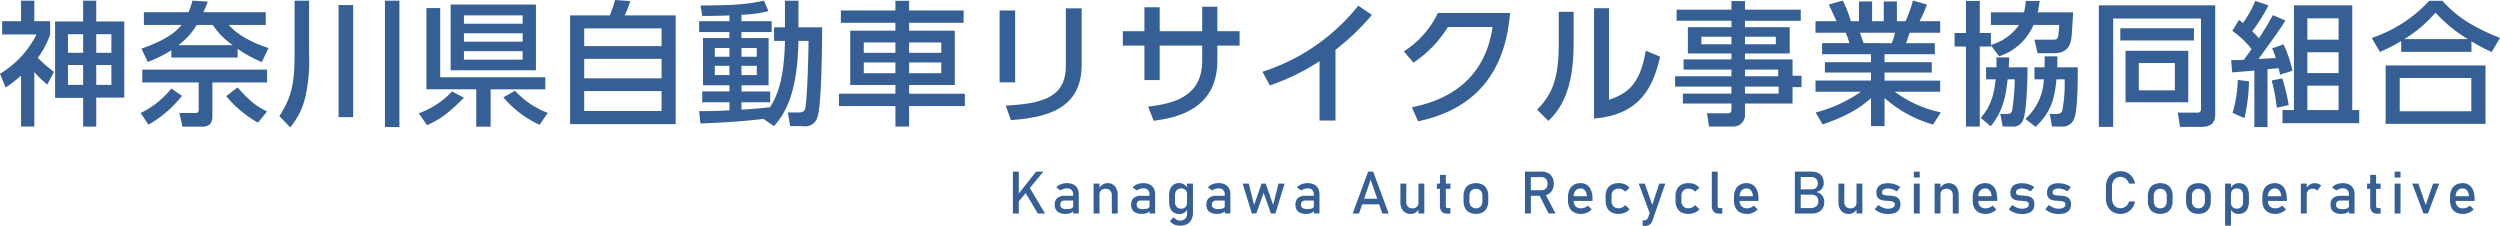 <svg xmlns="http://www.w3.org/2000/svg" width="466.119" height="42.131" viewBox="0 0 466.119 42.131"><g id="レイヤー_2" data-name="レイヤー 2"><g id="レイヤー_1-2" data-name="レイヤー 1"><path d="M8.823,15.771A17.553,17.553,0,0,1,6.4,13.421V23.594H3.924V14.1A24.6,24.6,0,0,1,1.05,16.321L0,13.747A17.754,17.754,0,0,0,6.8,6.423H.4V3.949H3.924V.125H6.4V3.949h2.95V6.423a15.907,15.907,0,0,1-2.3,4.349,24.826,24.826,0,0,0,3,2.624ZM17.945.125V4h5.224V18.2H17.945v5.4H15.5V18.245H10.272V4H15.5V.125ZM15.5,6.373H12.672V9.847H15.5Zm0,5.749H12.672v3.7H15.5ZM20.77,6.373H17.945V9.847H20.77Zm0,5.749H17.945v3.7H20.77Z" fill="#365f95"/><path d="M33.923,17.871a21.273,21.273,0,0,1-6.249,5.373L26.225,21.07A16.475,16.475,0,0,0,31.948,16.5Zm-1.975-8.5a22.283,22.283,0,0,1-4.4,2.174L26.375,9.073c1.849-.676,5.648-2.05,7.473-4.425H26.825V2.274h8.322A12.807,12.807,0,0,0,35.873.125L38.747.3c-.3.775-.525,1.349-.825,1.974H49.544V4.648H42.671C44,6.3,46.97,8,50.069,8.948l-1.25,2.624A23.591,23.591,0,0,1,44.3,9.1v1.624H31.948Zm17.846,6H39.6v6.4c0,1.849-1.425,1.849-2.1,1.849H34.023l-.575-2.549h2.924c.3,0,.675,0,.675-.65V15.371H26.525v-2.4H49.794ZM43.4,8.423a13.894,13.894,0,0,1-3.725-3.775h-3a12.631,12.631,0,0,1-3.424,3.775Zm4.7,14.446a21.041,21.041,0,0,1-5.923-4.949L44.3,16.3c2.6,3,4.174,3.849,5.5,4.474Z" fill="#365f95"/><path d="M54.924.125h2.7V9.9a30.355,30.355,0,0,1-.55,7.474A13.481,13.481,0,0,1,54.1,23.744l-2-2.1c2.5-3.9,2.824-6.6,2.824-11.772Zm8.2.825h2.725V21.844H63.122ZM71.77.125h2.7V23.694h-2.7Z" fill="#365f95"/><path d="M86.5,18.22c-3,3-4.374,3.974-6.873,5.124l-1.55-2.224a15.592,15.592,0,0,0,6.2-4.075ZM82.074,14.4h19.6v2.25h-10.2v6.973H88.8V16.646H79.5V1.5h2.574ZM84.023.85h15.9V13.1h-15.9ZM86.5,2.874v1.55H97.445V2.874Zm0,3.324V7.773H97.445V6.2Zm0,3.349v1.575H97.445V9.547Zm14.1,13.722a19.472,19.472,0,0,1-6.748-5.123l2.175-1.226a15.8,15.8,0,0,0,6.1,4.124Z" fill="#365f95"/><path d="M113.7,2.874A20.749,20.749,0,0,0,114.672,0l2.849.2a22.309,22.309,0,0,1-1.049,2.674h9.5v20.27H106.3V2.874ZM123.345,5.3H108.924V8.6h14.421Zm0,5.674H108.924V14.6h14.421Zm0,6H108.924V20.7h14.421Z" fill="#365f95"/><path d="M142.347,22.169c-4.549.55-8.623.725-11.747.85l-.25-2.3c1.449,0,3.024,0,5.649-.15v-1.5h-5.074V17.045H136V15.9h-4.924V7.1H136V5.973H130.35V3.949H136V2.874c-2.375.1-3.85.1-5.074.1l-.3-1.95c6.373-.049,8.4-.174,11.822-.9l.824,1.949a22.791,22.791,0,0,1-5.023.675v1.2h5.624V5.973h-5.624V7.1H143.3v8.8h-5.048v1.149H143.6V19.07h-5.349v1.375c2.524-.15,3.949-.3,5.323-.45,1.1-1.8,2.625-4.549,2.775-12.372h-2.025V5.1h2.025V.125h2.524V5.1h4.424c-.025,2.974-.1,14.546-.875,16.671a2.344,2.344,0,0,1-2.724,1.749h-2.374L146.9,20.97h2.049c.925,0,1.075-.45,1.15-.65.425-1.425.65-10.773.65-12.7H148.87c-.2,9.873-2.474,13.5-4.549,15.9ZM133.274,8.948v1.624H136V8.948Zm0,3.324V14H136V12.272Zm4.974-3.324v1.624H141.1V8.948Zm0,3.324V14H141.1V12.272Z" fill="#365f95"/><path d="M179.669,4.249H169.5V5.723h8.523V15.846H169.5v1.625h10.4v2.3H169.5v3.824h-2.55V19.77H156.425v-2.3h10.522V15.846h-8.423V5.723h8.423V4.249H156.774v-2.3h10.173V.15h2.55v1.8h10.172Zm-18.62,3.674V9.847h5.9V7.923Zm0,3.724v2h5.9v-2ZM169.5,7.923V9.847h6V7.923Zm0,3.724v2h6v-2Z" fill="#365f95"/><path d="M189.273,15.346h-2.9V1.949h2.9Zm12.4-3.249c0,8.448-6.923,9.822-13.2,10.3l-.95-2.7c6.6-.375,11.2-1.4,11.2-7.4V1.549h2.949Z" fill="#365f95"/><path d="M231.119,5.823V8.5H226.97v2.824c0,9.173-7.773,10.647-11.872,11.2l-1.025-2.649c4.849-.55,10.073-1.925,10.073-8.548V8.5h-7.923v6.423h-2.849V8.5H209.35V5.823h4.024V1.35h2.849V5.823h7.923V1.25h2.824V5.823Z" fill="#365f95"/><path d="M249,22.469h-2.974V11.4a40.457,40.457,0,0,1-9.273,4.524l-1.374-2.549a37.3,37.3,0,0,0,17.87-12.323l2.549,1.725a44.107,44.107,0,0,1-6.8,6.5Z" fill="#365f95"/><path d="M263.249,20c7.248-1.45,13.622-5.474,15.046-14.972h-8.348a20.793,20.793,0,0,1-6.423,6.649l-1.774-2.1A17.467,17.467,0,0,0,268.1,2.424h13.446c-1.049,13-8.373,18.321-17.145,20.2Z" fill="#365f95"/><path d="M293.4,8.148c0,8.7-2.449,12.222-4.7,14.4l-2.1-2.1c2.449-2.549,4.024-5.174,4.024-12.048V2.2H293.4ZM300,18.62c2.724-1.024,5.723-2.149,6.848-9.173l2.674,1.125c-1.175,5.074-3.349,10.847-12.322,11.522V1.524H300Z" fill="#365f95"/><path d="M335.744,3.874h-10.4v1.2h8.347v4.9h-8.347v1.1h8.872v3.049h1.675v2.125h-1.675V19.3h-8.872V21.12a2.181,2.181,0,0,1-2.175,2.474h-4.524l-.375-2.474h3.774c.675,0,.775-.2.775-.775V19.3h-9.048v-1.85h9.048v-1.3h-10.5V14.221h10.5V12.972H313.9v-1.9h8.923v-1.1H314.7v-4.9h8.123v-1.2H312.6V1.8h10.222V.2h2.525V1.8h10.4ZM322.822,6.848h-5.6v1.4h5.6Zm8.273,0h-5.748v1.4H331.1Zm.45,6.124h-6.2v1.249h6.2Zm.075,3.174h-6.273v1.3h6.273Z" fill="#365f95"/><path d="M360.419,23.219a23.142,23.142,0,0,1-9.047-4.948v5.248h-2.525V18.3c-1.6,1.4-3.749,3.1-9.023,4.9l-1.3-2.224a26.464,26.464,0,0,0,8.448-3.874H338.5V15.021h10.347v-1.5h-8.6V11.6h8.6V10.1h-9.122V8.048H344.8a12.127,12.127,0,0,0-.674-1.95H338.5V3.949h3.924c-.175-.375-.975-2.074-1.45-3.1l2.6-.75a20.257,20.257,0,0,1,1.5,3.849H346.6V.275h2.449V3.949h2.175V.275h2.449V3.949H355.3A26.977,26.977,0,0,0,356.67.1l2.6.75a20.665,20.665,0,0,1-1.375,3.1h3.849V6.1H356.07c-.125.325-.6,1.675-.7,1.95h5.373V10.1h-9.372v1.5h8.8v1.924h-8.8v1.5h10.372V17.1h-8.473a21.762,21.762,0,0,0,8.6,3.849Zm-7.7-15.171a10.306,10.306,0,0,0,.6-1.95h-6.549c.125.275.576,1.65.7,1.95Z" fill="#365f95"/><path d="M379.146,4.648a10.5,10.5,0,0,1-6.423,5.849L371.2,8.448v.225h-2.074V23.594h-2.575V8.673h-2.124V6.148h2.124V.175h2.575V6.148H371.2V8.373a9.608,9.608,0,0,0,5.249-3.725H371.2V2.3h6.174a16.183,16.183,0,0,0,.35-2.124H380.3c-.1.625-.175,1.3-.375,2.124h6.623c-.05.6-.225,3.5-.274,4.149-.125,1.3-.3,3.474-3.375,3.474h-3L379.321,7.4H382.5c.95,0,1.125,0,1.275-.825a16.2,16.2,0,0,0,.15-1.925Zm-6.9,7.9c0-.75,0-1.15-.025-1.85H374.6c0,.55-.025,1-.075,1.85h3.5c0,1.874-.125,8.4-.85,9.872a1.884,1.884,0,0,1-1.924,1.175H373.4l-.449-2.349h1.124c.375,0,.875,0,1.075-.6a40.731,40.731,0,0,0,.5-5.849h-1.325c-.35,2.85-.7,5.749-3.174,8.748l-1.85-1.575c1.975-2.249,2.45-4.373,2.8-7.173h-1.8V12.547Zm8.948,0c.025-1.125.025-1.475.025-2.05H383.6c0,.65,0,.8-.025,2.05h3.824c0,8.223-.5,9.272-.85,9.947a2.291,2.291,0,0,1-2.224,1.1H382.6l-.425-2.349h1.075c.575,0,1.05-.051,1.25-.6a26.954,26.954,0,0,0,.45-5.849H383.42c-.325,3.324-.9,6.1-3.9,8.848l-1.9-1.475a10.4,10.4,0,0,0,3.449-7.373h-1.75V12.547Z" fill="#365f95"/><path d="M410.37,3.449H394v20.2h-2.674V1h21.694V21.4c0,2.249-1.9,2.249-2.549,2.249h-4.024l-.4-2.649h3.574c.325,0,.75,0,.75-.675ZM395.324,5.273h13.721V7.548H395.324Zm.974,4.2H408v9.6H396.3Zm2.474,2.274v5.1H405.5v-5.1Z" fill="#365f95"/><path d="M416,11.2c.9,0,1.475,0,2.349-.05.225-.3.625-.825,1.45-2a16.872,16.872,0,0,0-3.6-3.4l1.249-2.025a9.224,9.224,0,0,1,.75.575A21.775,21.775,0,0,0,420.5.175L422.948,1a30.624,30.624,0,0,1-3.024,4.823c.7.675,1,1.025,1.249,1.3,1.05-1.55,1.85-2.974,2.6-4.3l2.324,1c-.95,1.574-1.249,1.974-5,7.173.449-.025,2.7-.15,3.2-.175a8.91,8.91,0,0,0-.675-1.8l2.125-.749a20.743,20.743,0,0,1,1.674,4.923l-2.3.725c-.125-.549-.15-.7-.3-1.224-.375.05-1.425.15-2.05.2v10.8h-2.449V13.146c-.95.1-2.5.226-4.149.351Zm3.324,3.974a33.518,33.518,0,0,1-.85,6.849l-2.224-.976a23.038,23.038,0,0,0,.975-6.148Zm6.2-.55a33.534,33.534,0,0,1,1.2,4.974l-2.224.475a33.269,33.269,0,0,0-.95-5.074ZM427.7,1h10.872V20.52h1.3v2.449h-14.3V20.52H427.7Zm2.5,2.424V7.4h5.824V3.424Zm0,6.324v3.874h5.824V9.748Zm0,6.223V20.52h5.824V15.971Z" fill="#365f95"/><path d="M464.569,9.7a33.835,33.835,0,0,1-3.774-2V9.672H447.7V7.648a27.042,27.042,0,0,1-3.973,2.024l-1.525-2.6A25.53,25.53,0,0,0,452.922.15h2.45c2.224,2.424,4.7,4.5,10.747,6.923Zm-1.15,2.5v10.9H444.8V12.2Zm-2.649,2.349H447.423v6.2H460.77ZM460.146,7.3A26.194,26.194,0,0,1,454.1,2.349,24.637,24.637,0,0,1,448.273,7.3Z" fill="#365f95"/><path d="M188.853,32h1.1v7.809h-1.1Zm.862,4.382L193.173,32h1.353l-4.973,6.026Zm1.3-.741.867-.8,2.968,4.968h-1.347Z" fill="#365f95"/><path d="M197.17,39.458a1.591,1.591,0,0,1-.512-1.3,1.57,1.57,0,0,1,.468-1.241,2.09,2.09,0,0,1,1.417-.414h1.59l.075.881h-1.659a.942.942,0,0,0-.644.191.743.743,0,0,0-.213.583.725.725,0,0,0,.283.628,1.473,1.473,0,0,0,.859.2,2.5,2.5,0,0,0,.94-.134.441.441,0,0,0,.31-.419l.113.784a1.28,1.28,0,0,1-.358.371,1.569,1.569,0,0,1-.493.217,2.489,2.489,0,0,1-.63.073A2.363,2.363,0,0,1,197.17,39.458Zm2.914-3.187a1.18,1.18,0,0,0-.293-.852,1.108,1.108,0,0,0-.833-.3,2.147,2.147,0,0,0-.654.1,1.934,1.934,0,0,0-.569.285l-.8-.548a2.094,2.094,0,0,1,.838-.593,3.015,3.015,0,0,1,1.155-.213,2.672,2.672,0,0,1,1.191.245,1.7,1.7,0,0,1,.754.709,2.275,2.275,0,0,1,.258,1.12v3.582h-1.045Z" fill="#365f95"/><path d="M203.9,34.23H205v5.575h-1.1Zm3.394,2.2a1.27,1.27,0,0,0-.307-.913,1.133,1.133,0,0,0-.862-.323,1.146,1.146,0,0,0-.832.285,1.063,1.063,0,0,0-.294.8l-.113-1.074a2.006,2.006,0,0,1,.676-.779,1.657,1.657,0,0,1,.924-.274,1.737,1.737,0,0,1,1.409.594,2.54,2.54,0,0,1,.5,1.678v3.384h-1.1Z" fill="#365f95"/><path d="M211.412,39.458a1.588,1.588,0,0,1-.512-1.3,1.57,1.57,0,0,1,.468-1.241,2.09,2.09,0,0,1,1.417-.414h1.59l.075.881h-1.659a.94.94,0,0,0-.644.191.743.743,0,0,0-.213.583.722.722,0,0,0,.283.628,1.471,1.471,0,0,0,.859.2,2.5,2.5,0,0,0,.94-.134.441.441,0,0,0,.31-.419l.113.784a1.294,1.294,0,0,1-.358.371,1.579,1.579,0,0,1-.493.217,2.489,2.489,0,0,1-.63.073A2.361,2.361,0,0,1,211.412,39.458Zm2.914-3.187a1.176,1.176,0,0,0-.294-.852,1.105,1.105,0,0,0-.832-.3,2.154,2.154,0,0,0-.655.1,1.941,1.941,0,0,0-.568.285l-.8-.548a2.1,2.1,0,0,1,.838-.593,3.023,3.023,0,0,1,1.155-.213,2.666,2.666,0,0,1,1.191.245,1.7,1.7,0,0,1,.754.709,2.264,2.264,0,0,1,.259,1.12v3.582h-1.045Z" fill="#365f95"/><path d="M218.869,39.636a1.685,1.685,0,0,1-.66-.776,3.007,3.007,0,0,1-.227-1.225v-1.23a3.076,3.076,0,0,1,.222-1.23,1.671,1.671,0,0,1,.643-.776,1.873,1.873,0,0,1,1.016-.266,1.679,1.679,0,0,1,.908.258,1.914,1.914,0,0,1,.665.725l-.113,1.139a1.32,1.32,0,0,0-.13-.607.879.879,0,0,0-.374-.384,1.242,1.242,0,0,0-.595-.132,1.067,1.067,0,0,0-.844.339,1.387,1.387,0,0,0-.3.95v1.214a1.352,1.352,0,0,0,.3.938,1.086,1.086,0,0,0,.844.33,1.209,1.209,0,0,0,.595-.137.91.91,0,0,0,.374-.395,1.368,1.368,0,0,0,.13-.618l.075,1.177a1.585,1.585,0,0,1-.547.693,1.533,1.533,0,0,1-.934.279A1.968,1.968,0,0,1,218.869,39.636Zm.021,2.2a1.812,1.812,0,0,1-.773-.658l.744-.671a1.525,1.525,0,0,0,.514.456,1.3,1.3,0,0,0,.628.161,1.315,1.315,0,0,0,.975-.346,1.329,1.329,0,0,0,.345-.98V34.23h1.1v5.409a2.847,2.847,0,0,1-.282,1.316,1.915,1.915,0,0,1-.822.832,2.743,2.743,0,0,1-1.3.285A2.629,2.629,0,0,1,218.89,41.838Z" fill="#365f95"/><path d="M225.438,39.458a1.588,1.588,0,0,1-.512-1.3,1.57,1.57,0,0,1,.468-1.241,2.09,2.09,0,0,1,1.417-.414H228.4l.076.881h-1.66a.937.937,0,0,0-.643.191.743.743,0,0,0-.213.583.722.722,0,0,0,.283.628,1.471,1.471,0,0,0,.859.2,2.5,2.5,0,0,0,.94-.134.441.441,0,0,0,.31-.419l.113.784a1.294,1.294,0,0,1-.358.371,1.579,1.579,0,0,1-.493.217,2.491,2.491,0,0,1-.631.073A2.36,2.36,0,0,1,225.438,39.458Zm2.914-3.187a1.176,1.176,0,0,0-.294-.852,1.105,1.105,0,0,0-.832-.3,2.149,2.149,0,0,0-.655.1A1.929,1.929,0,0,0,226,35.5l-.8-.548a2.094,2.094,0,0,1,.838-.593,3.023,3.023,0,0,1,1.155-.213,2.666,2.666,0,0,1,1.191.245,1.7,1.7,0,0,1,.754.709,2.264,2.264,0,0,1,.259,1.12v3.582h-1.045Z" fill="#365f95"/><path d="M231.685,34.23h1.148l.991,3.98,1.395-3.98h.765l1.395,3.98.992-3.98h1.147l-1.724,5.575h-.829L235.6,35.954l-1.363,3.851h-.83Z" fill="#365f95"/><path d="M242.049,39.458a1.59,1.59,0,0,1-.511-1.3,1.57,1.57,0,0,1,.468-1.241,2.089,2.089,0,0,1,1.417-.414h1.589l.075.881h-1.659a.937.937,0,0,0-.643.191.743.743,0,0,0-.213.583.724.724,0,0,0,.282.628,1.476,1.476,0,0,0,.86.2,2.5,2.5,0,0,0,.94-.134.442.442,0,0,0,.31-.419l.113.784a1.307,1.307,0,0,1-.358.371,1.579,1.579,0,0,1-.493.217,2.491,2.491,0,0,1-.631.073A2.365,2.365,0,0,1,242.049,39.458Zm2.915-3.187a1.176,1.176,0,0,0-.294-.852,1.105,1.105,0,0,0-.832-.3,2.149,2.149,0,0,0-.655.1,1.929,1.929,0,0,0-.568.285l-.8-.548a2.094,2.094,0,0,1,.838-.593,3.019,3.019,0,0,1,1.155-.213,2.666,2.666,0,0,1,1.191.245,1.7,1.7,0,0,1,.754.709,2.275,2.275,0,0,1,.259,1.12v3.582h-1.045Z" fill="#365f95"/><path d="M255.089,32h.938l2.887,7.809h-1.185l-2.171-6.3-2.171,6.3H252.2Zm-1.557,5.054h4.122v1.042h-4.122Z" fill="#365f95"/><path d="M262.194,37.619a1.272,1.272,0,0,0,.3.905,1.1,1.1,0,0,0,.843.32,1.157,1.157,0,0,0,.835-.285,1.074,1.074,0,0,0,.3-.811l.075,1.166a1.582,1.582,0,0,1-1.513.972,1.77,1.77,0,0,1-1.43-.594,2.51,2.51,0,0,1-.5-1.673V34.23h1.1Zm2.273-3.389h1.094v5.575h-1.094Z" fill="#365f95"/><path d="M267.9,34.23h2.521v.988H267.9Zm.892,5.228a1.664,1.664,0,0,1-.316-1.1V32.608h1.1v5.758a.524.524,0,0,0,.08.314.277.277,0,0,0,.237.11h.528v1.042h-.635A1.226,1.226,0,0,1,268.8,39.458Z" fill="#365f95"/><path d="M273.936,39.6a1.883,1.883,0,0,1-.79-.83,2.917,2.917,0,0,1-.272-1.313V36.55a2.858,2.858,0,0,1,.272-1.3,1.88,1.88,0,0,1,.79-.822,2.885,2.885,0,0,1,2.488,0,1.872,1.872,0,0,1,.789.822,2.845,2.845,0,0,1,.272,1.3v.924a2.863,2.863,0,0,1-.272,1.3,1.888,1.888,0,0,1-.789.824,2.857,2.857,0,0,1-2.488,0Zm2.135-1.117a1.48,1.48,0,0,0,.316-1.01V36.55a1.457,1.457,0,0,0-.316-1,1.3,1.3,0,0,0-1.783,0,1.461,1.461,0,0,0-.315,1v.924a1.485,1.485,0,0,0,.315,1.01,1.284,1.284,0,0,0,1.783,0Z" fill="#365f95"/><path d="M284.325,31.99h1.1v7.815h-1.1Zm.48,3.47h2.672a1.035,1.035,0,0,0,.555-.15,1,1,0,0,0,.374-.428,1.6,1.6,0,0,0,0-1.272.991.991,0,0,0-.372-.427,1.028,1.028,0,0,0-.557-.151h-2.672V31.99h2.629a2.454,2.454,0,0,1,1.193.28,1.961,1.961,0,0,1,.8.792,2.606,2.606,0,0,1,0,2.368,1.98,1.98,0,0,1-.8.793,2.459,2.459,0,0,1-1.188.279h-2.629Zm2.133.8,1.094-.247,2,3.792h-1.3Z" fill="#365f95"/><path d="M293.477,39.6a1.945,1.945,0,0,1-.837-.851,2.934,2.934,0,0,1-.289-1.357V36.76a3.291,3.291,0,0,1,.277-1.413,1.981,1.981,0,0,1,.806-.891,2.486,2.486,0,0,1,1.272-.307,2.02,2.02,0,0,1,1.195.35,2.161,2.161,0,0,1,.757,1.009,4.3,4.3,0,0,1,.261,1.585v.365h-3.771v-.881h2.727a1.874,1.874,0,0,0-.354-1.061.992.992,0,0,0-.815-.378,1.193,1.193,0,0,0-.968.408A1.749,1.749,0,0,0,293.4,36.7v.709a1.449,1.449,0,0,0,.367,1.063,1.4,1.4,0,0,0,1.039.371,1.731,1.731,0,0,0,.663-.135,1.882,1.882,0,0,0,.587-.376l.722.72a3.034,3.034,0,0,1-.932.615,2.663,2.663,0,0,1-1.04.218A2.809,2.809,0,0,1,293.477,39.6Z" fill="#365f95"/><path d="M300.482,39.6a1.931,1.931,0,0,1-.827-.827,2.787,2.787,0,0,1-.285-1.311v-.918a2.731,2.731,0,0,1,.285-1.3,1.934,1.934,0,0,1,.827-.819,2.812,2.812,0,0,1,1.307-.282,3.1,3.1,0,0,1,.821.1,2.424,2.424,0,0,1,.692.3,1.861,1.861,0,0,1,.512.483l-.792.709a1.649,1.649,0,0,0-.555-.414,1.586,1.586,0,0,0-.662-.145,1.324,1.324,0,0,0-.986.355,1.357,1.357,0,0,0-.35,1v.918a1.408,1.408,0,0,0,.347,1.021,1.311,1.311,0,0,0,.989.36,1.5,1.5,0,0,0,.668-.156,1.615,1.615,0,0,0,.549-.44l.792.762a1.964,1.964,0,0,1-.517.476,2.467,2.467,0,0,1-.692.3,3.178,3.178,0,0,1-.816.1A2.775,2.775,0,0,1,300.482,39.6Z" fill="#365f95"/><path d="M305.537,34.23h1.12l1.719,4.845-.609,1.187Zm4.951,0-2.382,6.88a1.6,1.6,0,0,1-.339.6,1.177,1.177,0,0,1-.517.32,2.521,2.521,0,0,1-.754.1h-.221V41.078h.221a.85.85,0,0,0,.487-.123.987.987,0,0,0,.315-.425l2.069-6.3Z" fill="#365f95"/><path d="M313.512,39.6a1.925,1.925,0,0,1-.827-.827,2.787,2.787,0,0,1-.286-1.311v-.918a2.731,2.731,0,0,1,.286-1.3,1.929,1.929,0,0,1,.827-.819,2.811,2.811,0,0,1,1.306-.282,3.116,3.116,0,0,1,.822.1,2.449,2.449,0,0,1,.692.3,1.861,1.861,0,0,1,.512.483l-.792.709a1.649,1.649,0,0,0-.555-.414,1.591,1.591,0,0,0-.663-.145,1.324,1.324,0,0,0-.985.355,1.357,1.357,0,0,0-.35,1v.918a1.408,1.408,0,0,0,.347,1.021,1.31,1.31,0,0,0,.988.36,1.493,1.493,0,0,0,.668-.156,1.628,1.628,0,0,0,.55-.44l.792.762a1.964,1.964,0,0,1-.517.476,2.467,2.467,0,0,1-.692.3,3.186,3.186,0,0,1-.817.1A2.774,2.774,0,0,1,313.512,39.6Z" fill="#365f95"/><path d="M320.258,38.366a.491.491,0,0,0,.089.314.305.305,0,0,0,.251.11h.517v1.042h-.647a1.223,1.223,0,0,1-.967-.387,1.59,1.59,0,0,1-.342-1.09V32h1.1Z" fill="#365f95"/><path d="M324.421,39.6a1.945,1.945,0,0,1-.837-.851,2.947,2.947,0,0,1-.289-1.357V36.76a3.275,3.275,0,0,1,.278-1.413,1.979,1.979,0,0,1,.805-.891,2.486,2.486,0,0,1,1.272-.307,2.023,2.023,0,0,1,1.2.35,2.174,2.174,0,0,1,.757,1.009,4.316,4.316,0,0,1,.261,1.585v.365h-3.771v-.881h2.726a1.874,1.874,0,0,0-.353-1.061.994.994,0,0,0-.816-.378,1.191,1.191,0,0,0-.967.408,1.749,1.749,0,0,0-.342,1.155v.709a1.449,1.449,0,0,0,.366,1.063,1.4,1.4,0,0,0,1.04.371,1.73,1.73,0,0,0,.662-.135,1.9,1.9,0,0,0,.588-.376l.721.72a3.041,3.041,0,0,1-.931.615,2.67,2.67,0,0,1-1.04.218A2.813,2.813,0,0,1,324.421,39.6Z" fill="#365f95"/><path d="M334.649,32h1.094v7.809h-1.094Zm.647,6.794h2.122a1.894,1.894,0,0,0,1.218-.317,1.092,1.092,0,0,0,.383-.891v-.017a1.551,1.551,0,0,0-.138-.682.938.938,0,0,0-.434-.437,1.634,1.634,0,0,0-.759-.154H335.3V35.3h2.392a1.316,1.316,0,0,0,.918-.284,1.092,1.092,0,0,0,.31-.844,1.078,1.078,0,0,0-.345-.875,1.571,1.571,0,0,0-1.034-.29H335.3V32h2.44a2.822,2.822,0,0,1,1.272.257,1.713,1.713,0,0,1,.764.731,2.355,2.355,0,0,1,.254,1.128,1.846,1.846,0,0,1-.156.755,1.578,1.578,0,0,1-.477.6,1.8,1.8,0,0,1-.795.336,1.725,1.725,0,0,1,.819.335,1.756,1.756,0,0,1,.528.664,2.028,2.028,0,0,1,.183.859v.016a2.183,2.183,0,0,1-.28,1.117,1.874,1.874,0,0,1-.8.747,2.677,2.677,0,0,1-1.217.263H335.3Z" fill="#365f95"/><path d="M343.865,37.619a1.276,1.276,0,0,0,.3.905,1.1,1.1,0,0,0,.843.32,1.155,1.155,0,0,0,.835-.285,1.071,1.071,0,0,0,.3-.811l.075,1.166a1.611,1.611,0,0,1-.56.692,1.593,1.593,0,0,1-.954.28,1.771,1.771,0,0,1-1.43-.594,2.51,2.51,0,0,1-.5-1.673V34.23h1.1Zm2.274-3.389h1.093v5.575h-1.093Z" fill="#365f95"/><path d="M351.053,39.789a3.347,3.347,0,0,1-.81-.29,3.188,3.188,0,0,1-.7-.483l.652-.8a3.713,3.713,0,0,0,.9.516,2.442,2.442,0,0,0,.883.172,1.9,1.9,0,0,0,.978-.2.664.664,0,0,0,.326-.6.473.473,0,0,0-.178-.4,1.012,1.012,0,0,0-.441-.18q-.264-.045-.744-.083l-.091,0a.852.852,0,0,1-.092-.008.311.311,0,0,1-.043,0l-.043,0a4.371,4.371,0,0,1-.921-.159,1.239,1.239,0,0,1-.628-.432,1.432,1.432,0,0,1-.251-.907,1.841,1.841,0,0,1,.243-.983,1.473,1.473,0,0,1,.722-.589,3.209,3.209,0,0,1,1.2-.2,4.149,4.149,0,0,1,.832.081,3.7,3.7,0,0,1,.756.239,3.8,3.8,0,0,1,.7.4l-.663.8a3.669,3.669,0,0,0-.827-.4,2.518,2.518,0,0,0-.794-.135,1.505,1.505,0,0,0-.841.191.645.645,0,0,0-.28.572.387.387,0,0,0,.159.338.917.917,0,0,0,.4.151q.243.037.689.064a.374.374,0,0,0,.068.006.625.625,0,0,1,.073.005h.032a.113.113,0,0,1,.032,0,4.833,4.833,0,0,1,1,.156,1.35,1.35,0,0,1,.692.467,1.588,1.588,0,0,1,.28,1.01,1.775,1.775,0,0,1-.259,1,1.549,1.549,0,0,1-.778.594,3.705,3.705,0,0,1-1.307.2A4.23,4.23,0,0,1,351.053,39.789Z" fill="#365f95"/><path d="M356.83,32h1.1v1.1h-1.1Zm0,2.234h1.1v5.575h-1.1Z" fill="#365f95"/><path d="M360.7,34.23h1.1v5.575h-1.1Zm3.394,2.2a1.27,1.27,0,0,0-.307-.913,1.134,1.134,0,0,0-.862-.323,1.146,1.146,0,0,0-.832.285,1.063,1.063,0,0,0-.294.8l-.113-1.074a2,2,0,0,1,.676-.779,1.657,1.657,0,0,1,.924-.274,1.737,1.737,0,0,1,1.409.594,2.539,2.539,0,0,1,.5,1.678v3.384h-1.1Z" fill="#365f95"/><path d="M368.933,39.6a1.941,1.941,0,0,1-.838-.851,2.947,2.947,0,0,1-.288-1.357V36.76a3.276,3.276,0,0,1,.277-1.413,1.981,1.981,0,0,1,.806-.891,2.485,2.485,0,0,1,1.271-.307,2.023,2.023,0,0,1,1.2.35,2.168,2.168,0,0,1,.757,1.009,4.316,4.316,0,0,1,.261,1.585v.365H368.6v-.881h2.726a1.874,1.874,0,0,0-.353-1.061.994.994,0,0,0-.816-.378,1.191,1.191,0,0,0-.967.408,1.749,1.749,0,0,0-.342,1.155v.709a1.449,1.449,0,0,0,.366,1.063,1.4,1.4,0,0,0,1.04.371,1.726,1.726,0,0,0,.662-.135,1.886,1.886,0,0,0,.588-.376l.721.72a3.03,3.03,0,0,1-.931.615,2.666,2.666,0,0,1-1.04.218A2.809,2.809,0,0,1,368.933,39.6Z" fill="#365f95"/><path d="M376.035,39.789a3.355,3.355,0,0,1-.811-.29,3.206,3.206,0,0,1-.695-.483l.652-.8a3.676,3.676,0,0,0,.9.516,2.434,2.434,0,0,0,.883.172,1.907,1.907,0,0,0,.978-.2.666.666,0,0,0,.326-.6.475.475,0,0,0-.178-.4,1.021,1.021,0,0,0-.442-.18c-.176-.03-.423-.058-.743-.083l-.092,0a.833.833,0,0,1-.091-.008.3.3,0,0,1-.043,0l-.044,0a4.371,4.371,0,0,1-.921-.159,1.243,1.243,0,0,1-.628-.432,1.432,1.432,0,0,1-.25-.907,1.832,1.832,0,0,1,.243-.983,1.466,1.466,0,0,1,.721-.589,3.212,3.212,0,0,1,1.2-.2,4.149,4.149,0,0,1,.832.081,3.727,3.727,0,0,1,.757.239,3.794,3.794,0,0,1,.695.4l-.663.8a3.669,3.669,0,0,0-.827-.4,2.513,2.513,0,0,0-.794-.135,1.505,1.505,0,0,0-.841.191.648.648,0,0,0-.28.572.387.387,0,0,0,.159.338.921.921,0,0,0,.4.151q.243.037.69.064a.363.363,0,0,0,.067.006.611.611,0,0,1,.073.005h.032a.126.126,0,0,1,.033,0,4.822,4.822,0,0,1,1,.156,1.346,1.346,0,0,1,.692.467,1.582,1.582,0,0,1,.281,1.01,1.783,1.783,0,0,1-.259,1,1.558,1.558,0,0,1-.778.594,3.709,3.709,0,0,1-1.307.2A4.23,4.23,0,0,1,376.035,39.789Z" fill="#365f95"/><path d="M382.859,39.789a3.347,3.347,0,0,1-.81-.29,3.158,3.158,0,0,1-.695-.483l.651-.8a3.713,3.713,0,0,0,.9.516,2.443,2.443,0,0,0,.884.172,1.909,1.909,0,0,0,.978-.2.665.665,0,0,0,.325-.6.475.475,0,0,0-.177-.4,1.021,1.021,0,0,0-.442-.18q-.264-.045-.744-.083l-.091,0a.852.852,0,0,1-.092-.008l-.043,0-.043,0a4.371,4.371,0,0,1-.921-.159,1.243,1.243,0,0,1-.628-.432,1.432,1.432,0,0,1-.25-.907,1.841,1.841,0,0,1,.242-.983,1.473,1.473,0,0,1,.722-.589,3.209,3.209,0,0,1,1.2-.2,4.149,4.149,0,0,1,.832.081,3.727,3.727,0,0,1,.757.239,3.827,3.827,0,0,1,.695.4l-.663.8a3.669,3.669,0,0,0-.827-.4,2.513,2.513,0,0,0-.794-.135,1.505,1.505,0,0,0-.841.191.645.645,0,0,0-.28.572.387.387,0,0,0,.159.338.917.917,0,0,0,.4.151q.243.037.69.064a.363.363,0,0,0,.067.006.625.625,0,0,1,.073.005h.032a.126.126,0,0,1,.033,0,4.833,4.833,0,0,1,1,.156,1.346,1.346,0,0,1,.692.467,1.582,1.582,0,0,1,.28,1.01,1.783,1.783,0,0,1-.258,1,1.556,1.556,0,0,1-.779.594,3.7,3.7,0,0,1-1.306.2A4.233,4.233,0,0,1,382.859,39.789Z" fill="#365f95"/><path d="M393.944,39.526a2.445,2.445,0,0,1-.956-1.021,3.3,3.3,0,0,1-.34-1.53V34.832a3.305,3.305,0,0,1,.34-1.531,2.456,2.456,0,0,1,.956-1.023,2.768,2.768,0,0,1,1.431-.363,2.689,2.689,0,0,1,1.238.288,2.6,2.6,0,0,1,.946.813,3.053,3.053,0,0,1,.514,1.219h-1.126a1.73,1.73,0,0,0-.342-.652,1.668,1.668,0,0,0-.563-.443,1.515,1.515,0,0,0-2.068.722,2.223,2.223,0,0,0-.2.97v2.143a2.22,2.22,0,0,0,.2.966,1.493,1.493,0,0,0,.56.647,1.532,1.532,0,0,0,.841.229,1.6,1.6,0,0,0,.67-.145,1.578,1.578,0,0,0,.56-.43,1.694,1.694,0,0,0,.342-.677h1.126a3.033,3.033,0,0,1-.517,1.22,2.626,2.626,0,0,1-.948.813,2.677,2.677,0,0,1-1.233.288A2.786,2.786,0,0,1,393.944,39.526Z" fill="#365f95"/><path d="M401.531,39.6a1.883,1.883,0,0,1-.79-.83,2.917,2.917,0,0,1-.272-1.313V36.55a2.858,2.858,0,0,1,.272-1.3,1.88,1.88,0,0,1,.79-.822,2.887,2.887,0,0,1,2.489,0,1.883,1.883,0,0,1,.789.822,2.858,2.858,0,0,1,.272,1.3v.924a2.876,2.876,0,0,1-.272,1.3,1.9,1.9,0,0,1-.789.824,2.86,2.86,0,0,1-2.489,0Zm2.136-1.117a1.485,1.485,0,0,0,.315-1.01V36.55a1.461,1.461,0,0,0-.315-1,1.3,1.3,0,0,0-1.784,0,1.461,1.461,0,0,0-.315,1v.924a1.485,1.485,0,0,0,.315,1.01,1.285,1.285,0,0,0,1.784,0Z" fill="#365f95"/><path d="M408.646,39.6a1.887,1.887,0,0,1-.789-.83,2.917,2.917,0,0,1-.272-1.313V36.55a2.858,2.858,0,0,1,.272-1.3,1.883,1.883,0,0,1,.789-.822,2.887,2.887,0,0,1,2.489,0,1.872,1.872,0,0,1,.789.822,2.845,2.845,0,0,1,.272,1.3v.924a2.863,2.863,0,0,1-.272,1.3,1.888,1.888,0,0,1-.789.824,2.86,2.86,0,0,1-2.489,0Zm2.136-1.117a1.48,1.48,0,0,0,.316-1.01V36.55a1.457,1.457,0,0,0-.316-1,1.3,1.3,0,0,0-1.783,0,1.461,1.461,0,0,0-.315,1v.924a1.485,1.485,0,0,0,.315,1.01,1.284,1.284,0,0,0,1.783,0Z" fill="#365f95"/><path d="M414.862,34.23h1.1v7.842h-1.1Zm1.595,5.406a1.457,1.457,0,0,1-.571-.706l.075-1.166a1.331,1.331,0,0,0,.129.612.888.888,0,0,0,.375.387,1.214,1.214,0,0,0,.6.134,1.075,1.075,0,0,0,.843-.33,1.337,1.337,0,0,0,.3-.932V36.427a1.387,1.387,0,0,0-.3-.951,1.063,1.063,0,0,0-.843-.338,1.261,1.261,0,0,0-.6.129.867.867,0,0,0-.375.378,1.292,1.292,0,0,0-.129.6l-.113-1.074a1.926,1.926,0,0,1,.662-.754,1.633,1.633,0,0,1,.911-.267,1.868,1.868,0,0,1,1.016.267,1.664,1.664,0,0,1,.643.775,3.076,3.076,0,0,1,.221,1.23v1.214a2.95,2.95,0,0,1-.226,1.214,1.676,1.676,0,0,1-.663.771,1.972,1.972,0,0,1-1.045.266A1.647,1.647,0,0,1,416.457,39.636Z" fill="#365f95"/><path d="M422.931,39.6a1.945,1.945,0,0,1-.837-.851,2.934,2.934,0,0,1-.289-1.357V36.76a3.275,3.275,0,0,1,.278-1.413,1.979,1.979,0,0,1,.8-.891,2.486,2.486,0,0,1,1.272-.307,2.02,2.02,0,0,1,1.195.35,2.161,2.161,0,0,1,.757,1.009,4.3,4.3,0,0,1,.262,1.585v.365H422.6v-.881h2.726a1.881,1.881,0,0,0-.353-1.061,1,1,0,0,0-.816-.378,1.193,1.193,0,0,0-.968.408,1.749,1.749,0,0,0-.341,1.155v.709a1.449,1.449,0,0,0,.366,1.063,1.4,1.4,0,0,0,1.039.371,1.731,1.731,0,0,0,.663-.135,1.882,1.882,0,0,0,.587-.376l.722.72a3.034,3.034,0,0,1-.932.615,2.663,2.663,0,0,1-1.04.218A2.809,2.809,0,0,1,422.931,39.6Z" fill="#365f95"/><path d="M428.985,34.23h1.1v5.575h-1.1Zm2.71,1.053a1.333,1.333,0,0,0-.512-.092,1.1,1.1,0,0,0-.811.288,1.075,1.075,0,0,0-.288.8l-.113-1.074a2.042,2.042,0,0,1,.668-.776,1.584,1.584,0,0,1,.9-.277,2.063,2.063,0,0,1,.692.11,1.561,1.561,0,0,1,.541.325l-.716.967A.922.922,0,0,0,431.7,35.283Z" fill="#365f95"/><path d="M435.04,39.458a1.588,1.588,0,0,1-.512-1.3A1.57,1.57,0,0,1,435,36.921a2.09,2.09,0,0,1,1.417-.414H438l.076.881h-1.66a.939.939,0,0,0-.643.191.743.743,0,0,0-.213.583.722.722,0,0,0,.283.628,1.471,1.471,0,0,0,.859.2,2.5,2.5,0,0,0,.94-.134.441.441,0,0,0,.31-.419l.113.784a1.294,1.294,0,0,1-.358.371,1.579,1.579,0,0,1-.493.217,2.491,2.491,0,0,1-.631.073A2.36,2.36,0,0,1,435.04,39.458Zm2.914-3.187a1.176,1.176,0,0,0-.294-.852,1.105,1.105,0,0,0-.832-.3,2.149,2.149,0,0,0-.655.1,1.929,1.929,0,0,0-.568.285l-.8-.548a2.094,2.094,0,0,1,.838-.593,3.023,3.023,0,0,1,1.155-.213,2.666,2.666,0,0,1,1.191.245,1.7,1.7,0,0,1,.754.709,2.264,2.264,0,0,1,.259,1.12v3.582h-1.045Z" fill="#365f95"/><path d="M441.341,34.23h2.521v.988h-2.521Zm.892,5.228a1.664,1.664,0,0,1-.316-1.1V32.608h1.1v5.758a.524.524,0,0,0,.08.314.277.277,0,0,0,.237.11h.528v1.042h-.635A1.226,1.226,0,0,1,442.233,39.458Z" fill="#365f95"/><path d="M446.474,32h1.1v1.1h-1.1Zm0,2.234h1.1v5.575h-1.1Z" fill="#365f95"/><path d="M453.638,34.23h1.147l-2.1,5.575h-.831l-2.1-5.575H450.9l1.369,3.98Z" fill="#365f95"/><path d="M457.931,39.6a1.941,1.941,0,0,1-.838-.851,2.947,2.947,0,0,1-.288-1.357V36.76a3.276,3.276,0,0,1,.277-1.413,1.981,1.981,0,0,1,.806-.891,2.485,2.485,0,0,1,1.271-.307,2.023,2.023,0,0,1,1.2.35,2.161,2.161,0,0,1,.757,1.009,4.316,4.316,0,0,1,.261,1.585v.365H457.6v-.881h2.726a1.874,1.874,0,0,0-.353-1.061.994.994,0,0,0-.816-.378,1.191,1.191,0,0,0-.967.408,1.749,1.749,0,0,0-.342,1.155v.709a1.449,1.449,0,0,0,.366,1.063,1.4,1.4,0,0,0,1.04.371,1.722,1.722,0,0,0,.662-.135,1.886,1.886,0,0,0,.588-.376l.722.72a3.046,3.046,0,0,1-.932.615,2.666,2.666,0,0,1-1.04.218A2.809,2.809,0,0,1,457.931,39.6Z" fill="#365f95"/></g></g></svg>